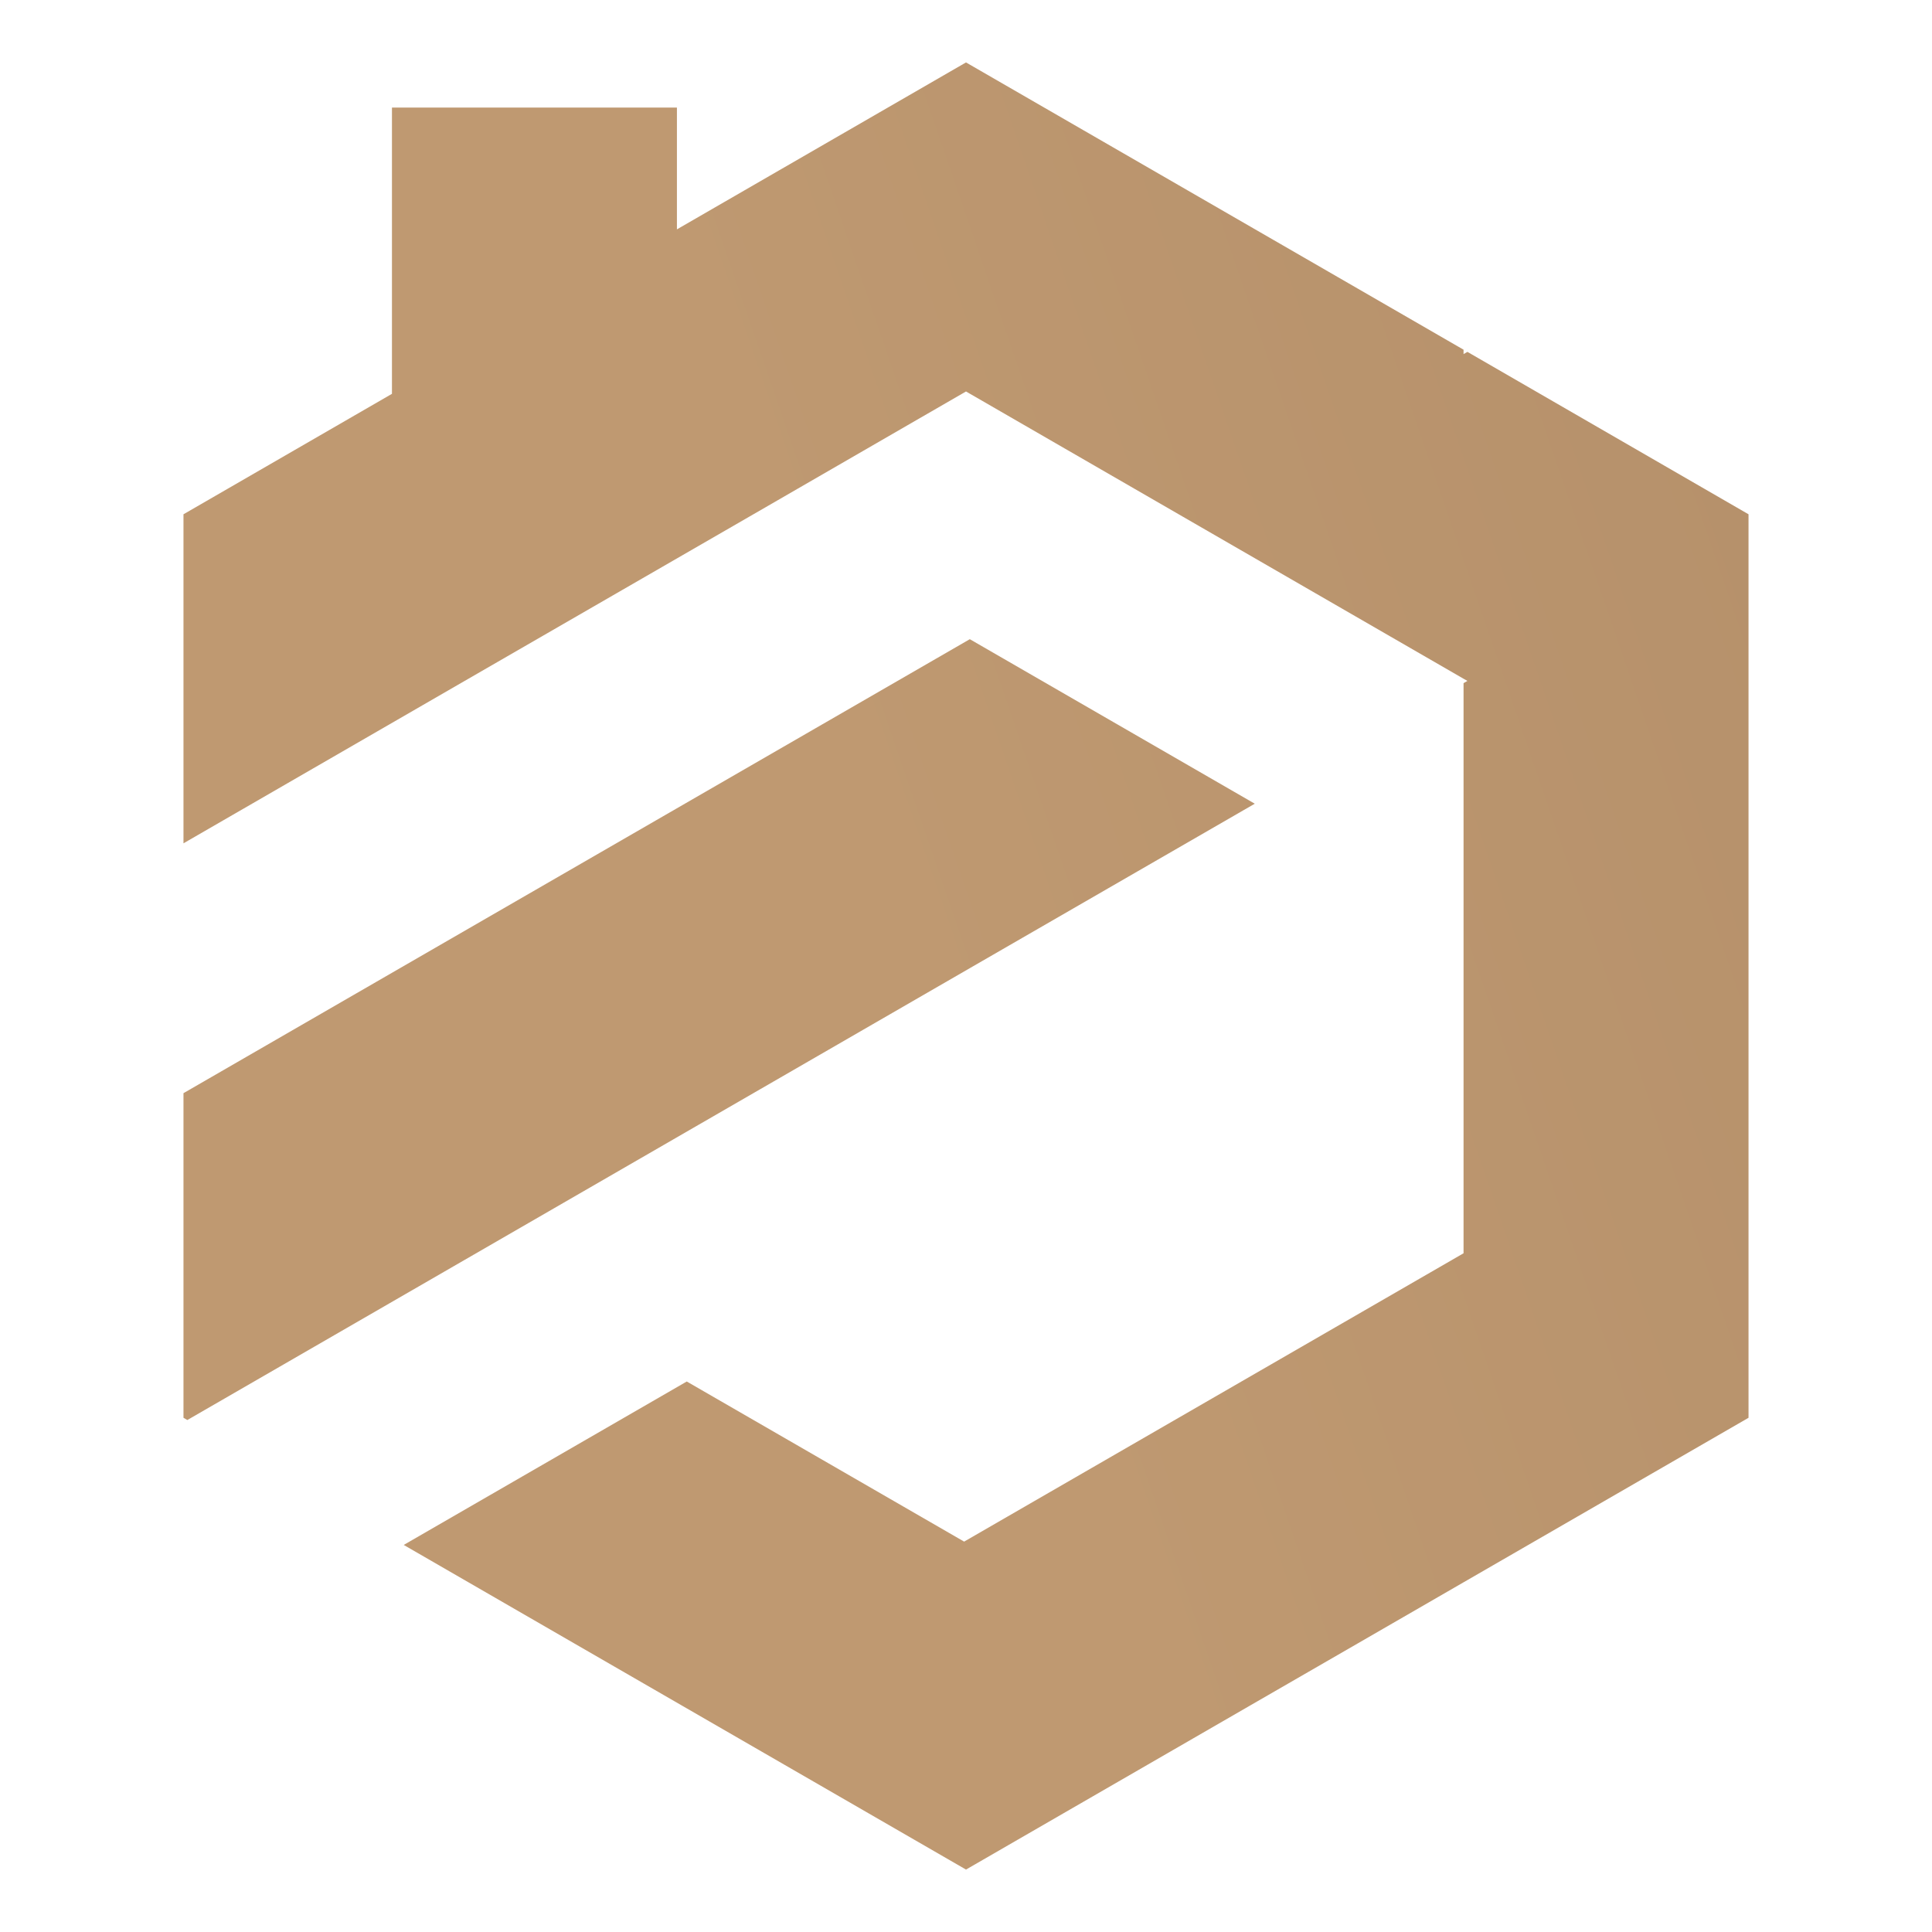 <?xml version="1.0" encoding="utf-8"?>
<!-- Generator: Adobe Illustrator 16.0.0, SVG Export Plug-In . SVG Version: 6.00 Build 0)  -->
<!DOCTYPE svg PUBLIC "-//W3C//DTD SVG 1.1//EN" "http://www.w3.org/Graphics/SVG/1.1/DTD/svg11.dtd">
<svg version="1.1" id="Calque_1" xmlns="http://www.w3.org/2000/svg" xmlns:xlink="http://www.w3.org/1999/xlink" x="0px" y="0px"
	 width="32px" height="32px" viewBox="0 0 32 32" enable-background="new 0 0 32 32" xml:space="preserve">
<g>
	<linearGradient id="SVGID_1_" gradientUnits="userSpaceOnUse" x1="14.787" y1="15.267" x2="104.656" y2="-15.609">
		<stop  offset="0" style="stop-color:#BF9971"/>
		<stop  offset="1" style="stop-color:#89694D"/>
	</linearGradient>
	<polygon fill-rule="evenodd" clip-rule="evenodd" fill="url(#SVGID_1_)" points="7.791,20.813 16.063,16.036 20.783,13.312 
		16.063,10.587 11.343,13.312 7.759,15.381 3.071,18.088 3.039,18.106 3.039,23.483 3.103,23.52 3.103,23.52 	"/>
	<linearGradient id="SVGID_2_" gradientUnits="userSpaceOnUse" x1="14.754" y1="15.169" x2="104.618" y2="-15.705">
		<stop  offset="0" style="stop-color:#BF9971"/>
		<stop  offset="1" style="stop-color:#89694D"/>
	</linearGradient>
	<polygon fill-rule="evenodd" clip-rule="evenodd" fill="url(#SVGID_2_)" points="3.039,13.968 7.759,11.242 12.479,8.518 16,6.484 
		19.585,8.554 24.241,11.242 24.305,11.278 24.241,11.315 24.241,15.308 24.241,20.758 24.241,20.758 15.969,25.534 11.375,22.882 
		6.687,25.589 7.759,26.208 9.52,27.225 11.28,28.241 16,30.966 20.688,28.259 22.48,27.225 24.241,26.208 28.961,23.483 
		28.961,18.033 28.961,18.033 28.961,16 28.961,13.968 28.961,8.59 28.961,8.518 24.305,5.828 24.241,5.865 24.241,5.792 
		22.48,4.775 20.72,3.759 16,1.034 11.212,3.799 11.212,1.782 6.492,1.782 6.492,6.523 3.768,8.097 3.039,8.518 	"/>
</g>
</svg>
